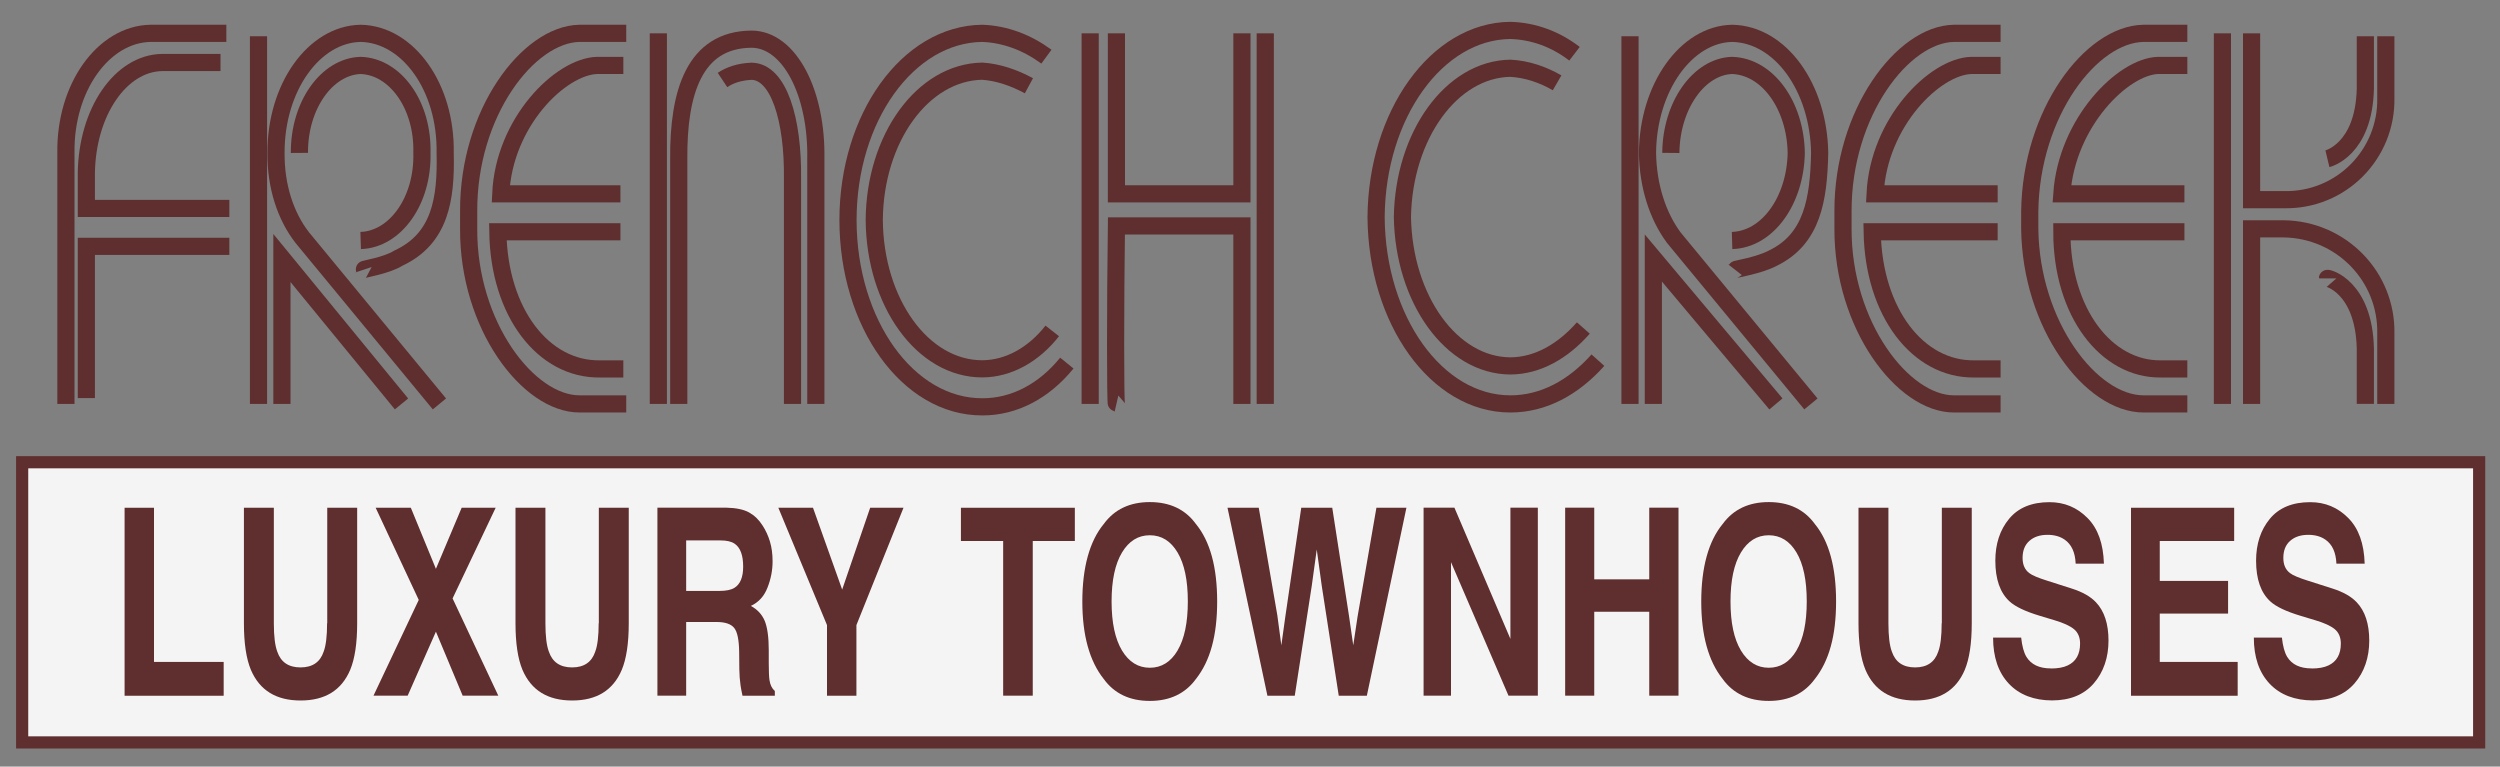 <?xml version="1.0" encoding="UTF-8"?>
<svg id="logos" xmlns="http://www.w3.org/2000/svg" viewBox="0 0 300 91.99">
  <rect x="0" y="0" width="300" height="91.99" fill="#808080" stroke="none"/>
  <defs>
    <style>
      .cls-1 {
        fill: #f4f4f4;
        stroke-width: 1.46px;
      }

      .cls-1, .cls-2 {
        stroke: #5f2e2e;
        stroke-miterlimit: 3.86;
      }

      .cls-2 {
        fill: none;
        stroke-width: 2.06px;
      }

      .cls-3 {
        fill: #5f2e2e;
      }
    </style>
  </defs>
  <polygon class="cls-1" points="2.66 55.47 297.5 55.47 297.5 89.09 2.66 89.09 2.66 55.47 2.66 55.47"/>
  <polyline class="cls-2" points="10.36 47.77 10.36 29.56 27.52 29.56"/>
  <path class="cls-2" d="M7.91,48.47v-30.11c-.12-7.85,4.48-14.25,10.15-14.36h9.1"/>
  <path class="cls-2" d="M27.52,25.01H10.36v-4.2c.09-7.39,4.12-13.24,9.1-13.31h7"/>
  <path class="cls-2" d="M75.15,4h-5.6c-6.15.1-13.37,9.56-13.31,21.36v2.1c-.06,11.57,7.16,21.02,13.31,21.01h5.6"/>
  <path class="cls-2" d="M74.8,7.85h-3.15c-4.41.14-11.17,6.83-11.56,15.41h14.36"/>
  <path class="cls-2" d="M74.45,27.81h-14.71c.14,9.72,5.49,16.57,12.26,16.46h2.8"/>
  <path class="cls-2" d="M81.45,48.47v-29.41c-.06-7.91,1.84-14.32,8.75-14.36,4.54.03,7.84,6.44,7.7,14.36v29.41"/>
  <line class="cls-2" x1="79" y1="48.47" x2="79" y2="4"/>
  <path class="cls-2" d="M86.7,9.6c.87-.58,1.97-.98,3.5-1.05,3.24.07,5,5.79,4.9,12.96v26.96"/>
  <path class="cls-2" d="M128.02,43.57c-2.69,3.32-6.28,5.27-10.15,5.25-8.91.02-16.1-10-16.11-22.41,0-12.29,7.19-22.31,16.11-22.41,2.74.1,5.37,1.09,7.7,2.8"/>
  <path class="cls-2" d="M126.27,39.71c-2.18,2.79-5.2,4.54-8.4,4.55-7.16,0-12.88-7.97-12.96-17.86.07-9.77,5.79-17.73,12.96-17.86,1.89.13,3.79.77,5.6,1.75"/>
  <polyline class="cls-2" points="133.97 4 133.97 23.26 149.03 23.26 149.03 4"/>
  <path class="cls-2" d="M149.03,48.47v-21.36h-15.06c-.13,9.52-.13,21.33,0,21.36"/>
  <line class="cls-2" x1="151.83" y1="48.47" x2="151.83" y2="4"/>
  <line class="cls-2" x1="130.82" y1="48.47" x2="130.82" y2="4"/>
  <line class="cls-2" x1="266.69" y1="48.47" x2="266.69" y2="4"/>
  <path class="cls-2" d="M270.19,48.47v-21.01h3.85c6.9.09,12.41,5.72,12.26,12.61v8.4"/>
  <path class="cls-2" d="M270.19,4v19.96h3.85c6.9.16,12.41-5.46,12.26-12.26v-7.35"/>
  <path class="cls-2" d="M279.29,33.41c0-.1,4.38.99,4.55,8.4v6.65"/>
  <path class="cls-2" d="M191.75,43.22c-2.95,3.3-6.54,5.25-10.51,5.25-8.83,0-16.02-10.02-16.11-22.41.09-12.31,7.28-22.33,16.11-22.41,2.83.08,5.45,1.07,7.7,2.8"/>
  <path class="cls-2" d="M190,39.36c-2.44,2.77-5.46,4.53-8.75,4.55-7.07-.03-12.79-7.99-12.96-17.86.16-9.79,5.88-17.75,12.96-17.86,1.98.11,3.88.75,5.6,1.75"/>
  <line class="cls-2" x1="31.02" y1="48.47" x2="31.02" y2="4.35"/>
  <path class="cls-2" d="M52.73,48.47l-16.46-19.96c-2.03-2.61-3.18-6.19-3.15-10.15-.03-7.87,4.55-14.25,10.15-14.36,5.71.1,10.29,6.49,10.15,14.36.14,5.56-.62,10.29-5.6,12.61-1.44.91-4.23,1.31-4.2,1.4"/>
  <polyline class="cls-2" points="48.18 48.47 33.83 30.96 33.83 48.47"/>
  <path class="cls-2" d="M35.93,18.35c-.04-5.72,3.29-10.37,7.35-10.5,4.17.14,7.5,4.78,7.35,10.5.15,5.73-3.19,10.38-7.35,10.51"/>
  <line class="cls-2" x1="195.6" y1="48.47" x2="195.6" y2="4.35"/>
  <path class="cls-2" d="M217.31,48.47l-16.46-19.96c-1.93-2.61-3.09-6.19-3.15-10.15.06-7.87,4.65-14.25,10.15-14.36,5.8.1,10.39,6.49,10.51,14.36-.12,5.56-.87,10.31-5.6,12.61-1.7.9-4.48,1.31-4.55,1.4"/>
  <polyline class="cls-2" points="213.11 48.47 198.4 30.96 198.4 48.47"/>
  <path class="cls-2" d="M200.5,18.35c.05-5.72,3.39-10.37,7.35-10.5,4.26.14,7.6,4.78,7.7,10.5-.11,5.73-3.44,10.38-7.7,10.51"/>
  <path class="cls-2" d="M240.07,4h-5.6c-6.12.09-13.34,9.54-13.31,21.36v2.1c-.03,11.55,7.19,21.01,13.31,21.01h5.6"/>
  <path class="cls-2" d="M240.07,7.85h-3.5c-4.38.12-11.14,6.82-11.56,15.41h14.71"/>
  <path class="cls-2" d="M239.72,27.81h-15.06c.17,9.71,5.52,16.56,12.26,16.46h3.15"/>
  <path class="cls-2" d="M262.48,4h-5.25c-6.29.09-13.51,9.54-13.66,21.36v2.1c.14,11.55,7.36,21.01,13.66,21.01h5.25"/>
  <path class="cls-2" d="M262.48,7.85h-3.5c-4.21.12-10.96,6.82-11.56,15.41h14.71"/>
  <path class="cls-2" d="M262.13,27.81h-14.71c0,9.71,5.35,16.56,11.91,16.46h3.15"/>
  <path class="cls-2" d="M279.29,19.05s4.38-1.04,4.55-8.4v-6.3"/>
  <g>
    <path class="cls-3" d="M14.95,60.93h3.53v18.5h8.36v4.06h-11.89v-22.56Z"/>
    <path class="cls-3" d="M39.27,74.79v-13.86h3.59v13.86c0,2.4-.28,4.26-.84,5.6-1.04,2.45-3.02,3.67-5.95,3.67s-4.91-1.22-5.96-3.67c-.56-1.34-.84-3.2-.84-5.6v-13.86h3.59v13.86c0,1.55.14,2.68.41,3.4.43,1.27,1.36,1.9,2.79,1.9s2.36-.63,2.78-1.9c.27-.71.41-1.85.41-3.4Z"/>
    <path class="cls-3" d="M59.8,83.48h-4.28l-3.21-7.68-3.39,7.68h-4.1l5.43-11.49-5.17-11.06h4.22l3.01,7.33,3.09-7.33h4.08l-5.17,10.88,5.49,11.68Z"/>
    <path class="cls-3" d="M71.86,74.79v-13.86h3.59v13.86c0,2.4-.28,4.26-.84,5.6-1.04,2.45-3.02,3.67-5.95,3.67s-4.91-1.22-5.96-3.67c-.56-1.34-.84-3.2-.84-5.6v-13.86h3.59v13.86c0,1.55.14,2.68.41,3.4.43,1.27,1.36,1.9,2.79,1.9s2.36-.63,2.78-1.9c.27-.71.41-1.85.41-3.4Z"/>
    <path class="cls-3" d="M85.98,74.64h-3.64v8.84h-3.45v-22.56h8.28c1.18.03,2.09.22,2.73.58.64.36,1.18.88,1.62,1.58.37.57.66,1.2.87,1.9.21.69.32,1.48.32,2.37,0,1.07-.2,2.12-.61,3.16-.4,1.04-1.07,1.77-2,2.2.78.42,1.33,1.01,1.66,1.78.32.77.49,1.95.49,3.53v1.51c0,1.03.03,1.73.09,2.1.09.58.31,1.01.64,1.29v.57h-3.88c-.11-.5-.18-.9-.23-1.21-.09-.63-.14-1.28-.15-1.94l-.02-2.1c-.02-1.44-.21-2.4-.59-2.88-.38-.48-1.09-.72-2.12-.72ZM88.13,70.54c.7-.43,1.05-1.28,1.05-2.54,0-1.37-.34-2.29-1.02-2.75-.38-.27-.95-.4-1.72-.4h-4.1v6.06h4c.79,0,1.39-.12,1.79-.37Z"/>
  </g>
  <path class="cls-3" d="M108.42,60.93l-5.65,14.08v8.48h-3.53v-8.48l-5.84-14.08h4.16l3.5,9.82,3.36-9.82h4Z"/>
  <path class="cls-3" d="M128.98,60.93v3.99h-5.05v18.56h-3.55v-18.56h-5.07v-3.99h13.68Z"/>
  <g>
    <path class="cls-3" d="M137.98,84.11c-2.41,0-4.26-.88-5.53-2.63-1.71-2.15-2.57-5.25-2.57-9.3s.86-7.23,2.57-9.3c1.28-1.75,3.12-2.63,5.53-2.63s4.26.88,5.53,2.63c1.7,2.07,2.55,5.17,2.55,9.3s-.85,7.15-2.55,9.3c-1.28,1.75-3.12,2.63-5.53,2.63ZM141.31,78.05c.82-1.38,1.23-3.34,1.23-5.88s-.41-4.49-1.23-5.87c-.82-1.38-1.93-2.07-3.33-2.07s-2.51.69-3.34,2.07-1.25,3.34-1.25,5.88.42,4.5,1.25,5.88,1.95,2.07,3.34,2.07,2.51-.69,3.33-2.07Z"/>
    <path class="cls-3" d="M165.18,60.93h3.59l-4.75,22.56h-3.37l-2.04-13.19-.6-4.36-.6,4.36-2.04,13.19h-3.28l-4.79-22.56h3.75l2.23,12.91.48,3.6.49-3.52,1.9-12.99h3.72l2,12.91.52,3.6.52-3.46,2.26-13.05Z"/>
    <path class="cls-3" d="M184.55,83.48h-3.53l-6.9-16.02v16.02h-3.29v-22.56h3.7l6.72,15.75v-15.75h3.29v22.56Z"/>
    <path class="cls-3" d="M197.91,83.48v-10.07h-6.6v10.07h-3.49v-22.56h3.49v8.6h6.6v-8.6h3.51v22.56h-3.51Z"/>
    <path class="cls-3" d="M212.25,84.11c-2.41,0-4.26-.88-5.53-2.63-1.71-2.15-2.57-5.25-2.57-9.3s.86-7.23,2.57-9.3c1.28-1.75,3.12-2.63,5.53-2.63s4.26.88,5.53,2.63c1.7,2.07,2.55,5.17,2.55,9.3s-.85,7.15-2.55,9.3c-1.28,1.75-3.12,2.63-5.53,2.63ZM215.58,78.05c.82-1.38,1.23-3.34,1.23-5.88s-.41-4.49-1.23-5.87c-.82-1.38-1.93-2.07-3.33-2.07s-2.51.69-3.34,2.07-1.25,3.34-1.25,5.88.42,4.5,1.25,5.88,1.95,2.07,3.34,2.07,2.51-.69,3.33-2.07Z"/>
    <path class="cls-3" d="M233.02,74.79v-13.86h3.59v13.86c0,2.4-.28,4.26-.84,5.6-1.04,2.45-3.02,3.67-5.95,3.67s-4.91-1.22-5.96-3.67c-.56-1.34-.84-3.2-.84-5.6v-13.86h3.59v13.86c0,1.55.14,2.68.41,3.4.43,1.27,1.36,1.9,2.79,1.9s2.36-.63,2.78-1.9c.27-.71.41-1.85.41-3.4Z"/>
    <path class="cls-3" d="M246.1,80.22c.83,0,1.51-.12,2.03-.37.99-.47,1.48-1.34,1.48-2.62,0-.74-.24-1.32-.73-1.73-.49-.4-1.26-.75-2.3-1.06l-1.79-.54c-1.76-.53-2.97-1.11-3.64-1.73-1.14-1.04-1.71-2.67-1.71-4.88,0-2.02.55-3.7,1.65-5.03s2.71-2,4.85-2c1.78,0,3.3.63,4.55,1.89,1.26,1.26,1.91,3.09,1.98,5.49h-3.39c-.06-1.36-.5-2.32-1.33-2.89-.55-.38-1.23-.57-2.05-.57-.91,0-1.63.24-2.18.73s-.81,1.17-.81,2.05c0,.81.27,1.41.8,1.81.34.27,1.08.58,2.2.93l2.91.93c1.28.41,2.24.95,2.89,1.64,1.01,1.06,1.51,2.6,1.51,4.61s-.59,3.77-1.77,5.13-2.85,2.04-5,2.04-3.93-.67-5.19-2.01-1.89-3.19-1.89-5.53h3.37c.11,1.03.32,1.8.63,2.31.57.93,1.55,1.39,2.94,1.39Z"/>
    <path class="cls-3" d="M267.37,73.63h-8.2v5.8h9.35v4.06h-12.8v-22.56h12.38v3.99h-8.93v4.79h8.2v3.92Z"/>
    <path class="cls-3" d="M277.39,80.22c.83,0,1.51-.12,2.03-.37.99-.47,1.48-1.34,1.48-2.62,0-.74-.24-1.32-.73-1.73-.49-.4-1.26-.75-2.3-1.06l-1.79-.54c-1.76-.53-2.97-1.11-3.64-1.73-1.14-1.04-1.71-2.67-1.71-4.88,0-2.02.55-3.7,1.65-5.03s2.71-2,4.85-2c1.78,0,3.3.63,4.55,1.89,1.26,1.26,1.91,3.09,1.98,5.49h-3.39c-.06-1.36-.5-2.32-1.33-2.89-.55-.38-1.23-.57-2.05-.57-.91,0-1.63.24-2.18.73s-.81,1.17-.81,2.05c0,.81.27,1.41.8,1.81.34.27,1.08.58,2.2.93l2.91.93c1.28.41,2.24.95,2.89,1.64,1.01,1.06,1.51,2.6,1.51,4.61s-.59,3.77-1.77,5.13-2.85,2.04-5,2.04-3.93-.67-5.19-2.01-1.89-3.19-1.89-5.53h3.37c.11,1.03.32,1.8.63,2.31.57.93,1.55,1.39,2.94,1.39Z"/>
  </g>
</svg>